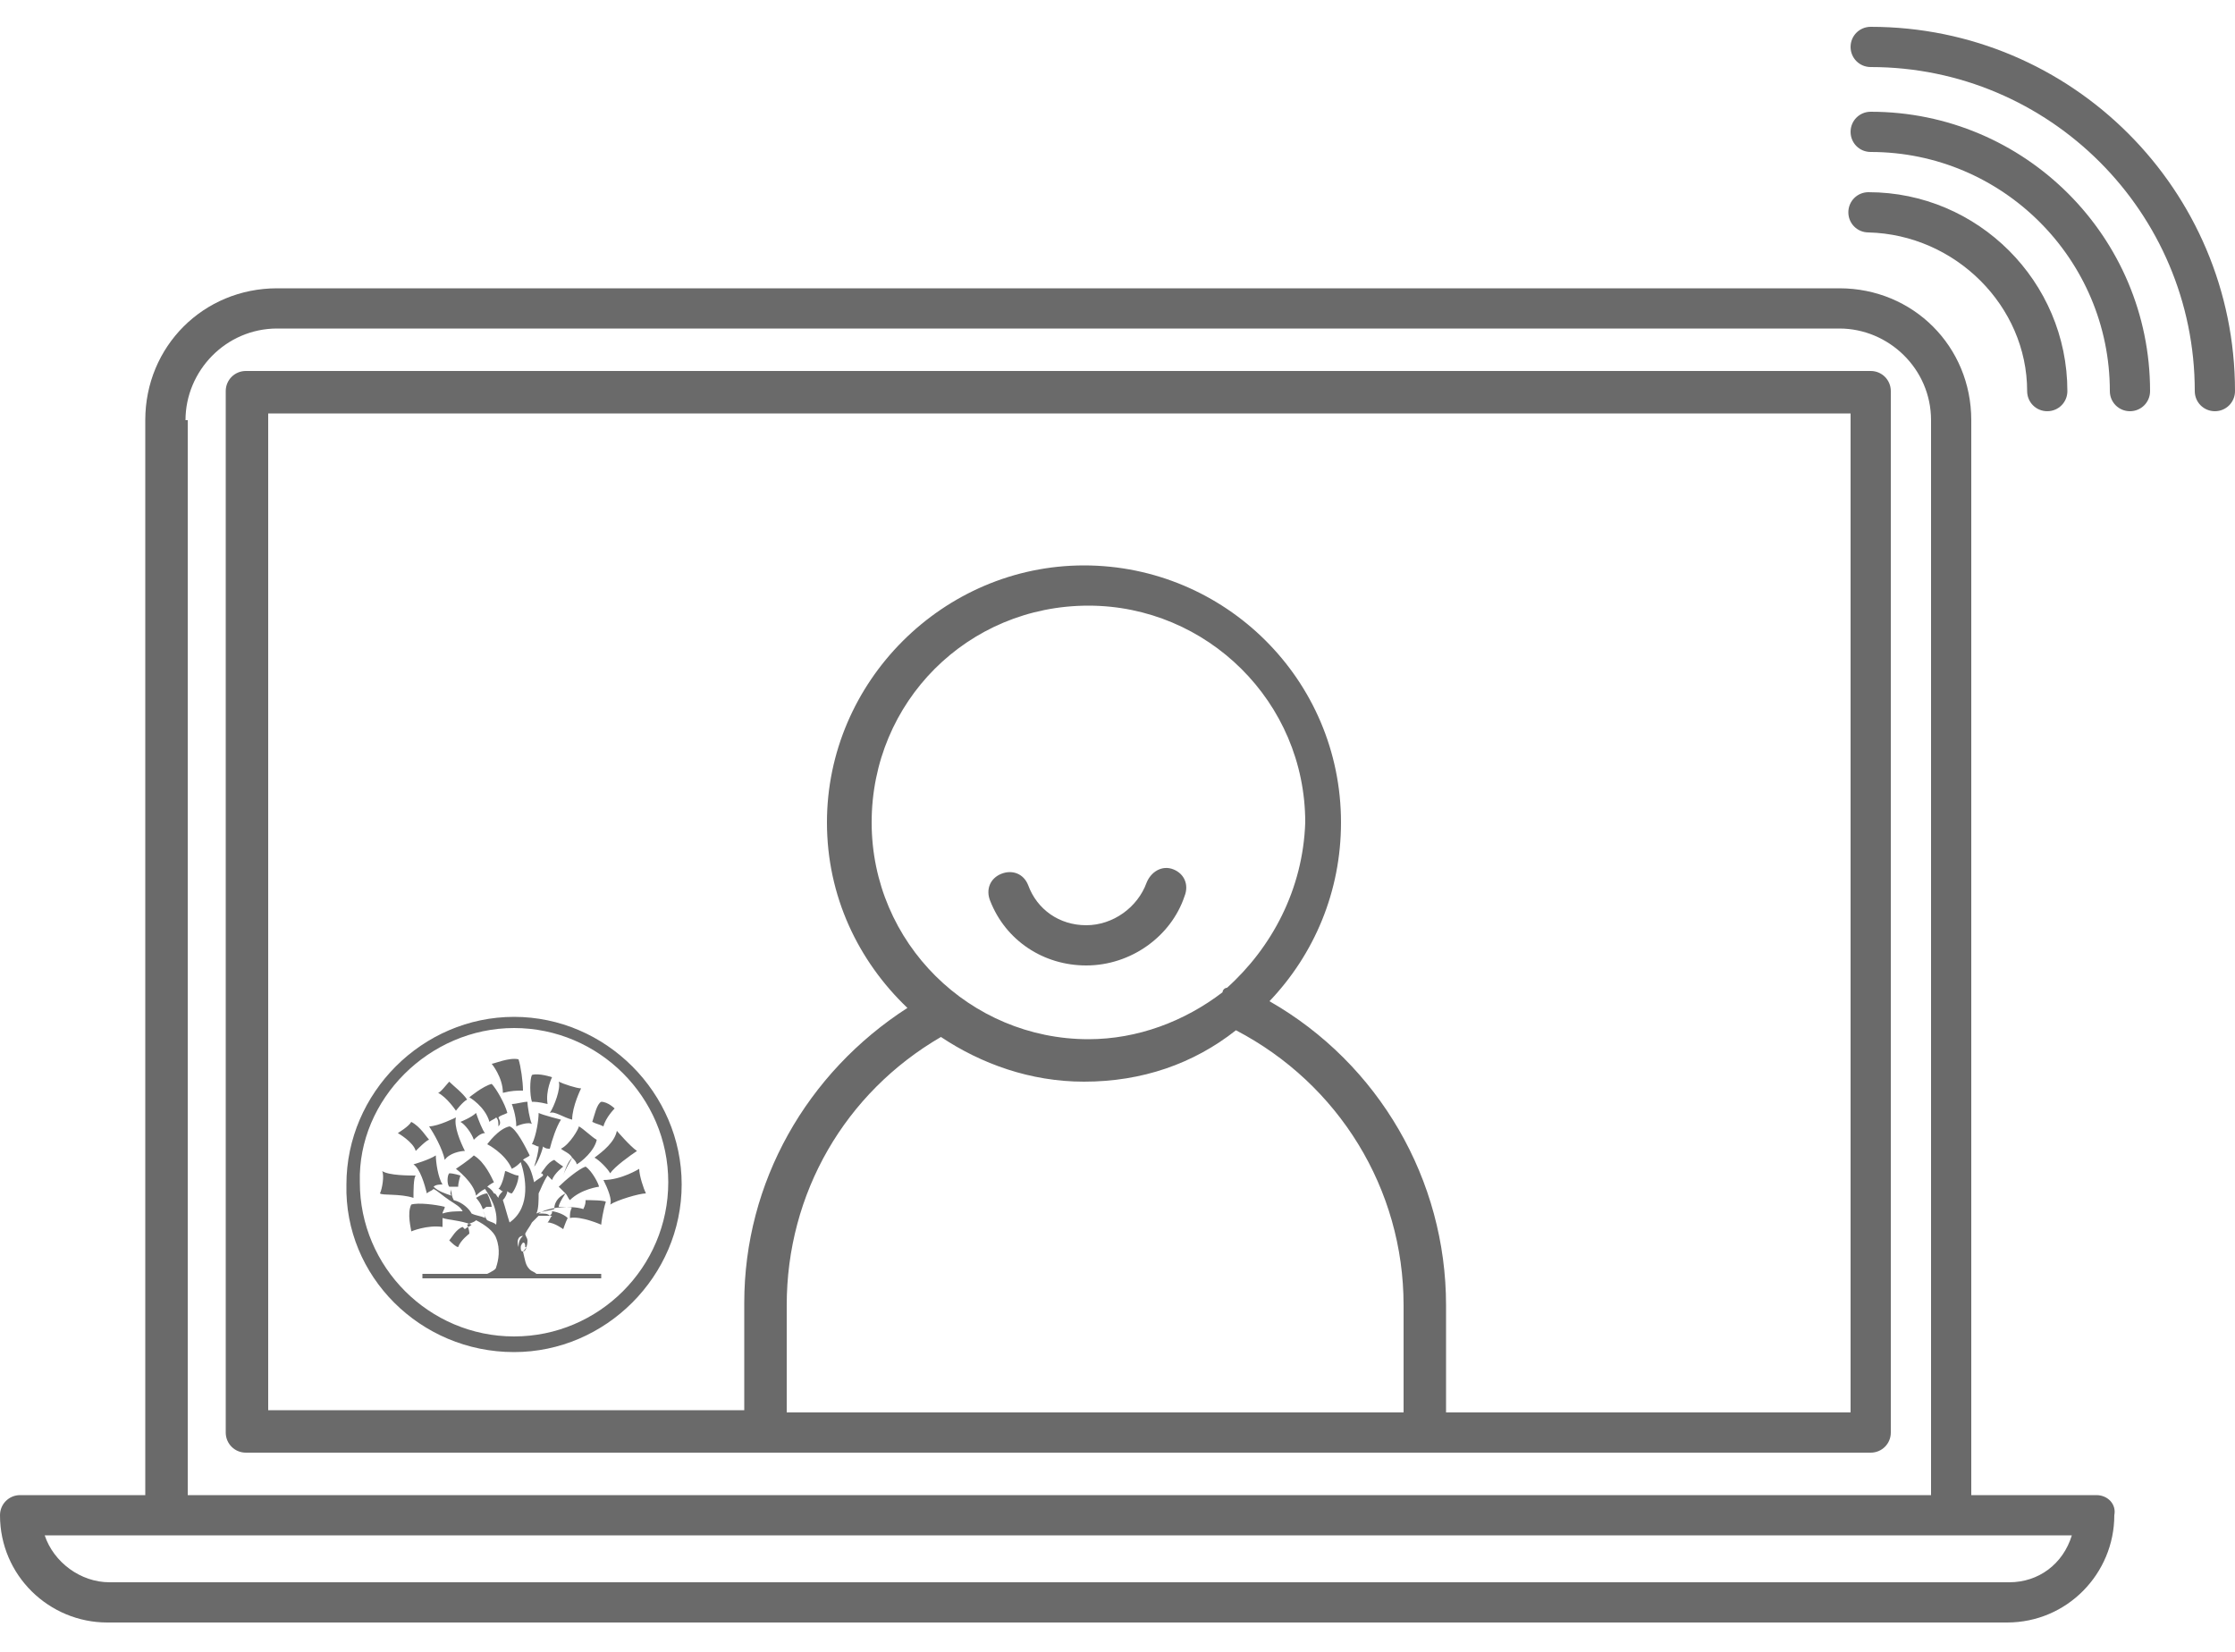 <svg xmlns="http://www.w3.org/2000/svg" xml:space="preserve" id="Layer_1" x="0" y="0" viewBox="0 0 100 73.9">
    <style>
        .st0{fill:#6a6a6a}
    </style>
    <path d="M83.7 16.6H11c-.5 0-.9.4-.9.9v46.6c0 .5.4.9.9.9h72.7c.5 0 .9-.4.9-.9V17.5c0-.5-.4-.9-.9-.9M35.2 63.2v-4.8c0-5 2.6-9.5 6.9-12 1.8 1.2 4 2 6.4 2 2.6 0 4.9-.8 6.8-2.3 4.6 2.4 7.5 7.1 7.5 12.3v4.8zm19.7-19c-.1 0-.2.1-.2.2-1.7 1.3-3.8 2.1-6 2.1-5.3 0-9.7-4.3-9.7-9.7s4.3-9.7 9.7-9.7c5.3 0 9.7 4.3 9.7 9.7-.1 3-1.5 5.6-3.5 7.4m27.8 19h-18v-4.8c0-5.6-3-10.8-7.9-13.6 2-2.1 3.2-4.9 3.2-8 0-6.4-5.2-11.5-11.5-11.5S37 30.5 37 36.8c0 3.3 1.4 6.2 3.6 8.3-4.5 2.9-7.3 7.8-7.3 13.2v4.8H12V18.5h70.8v44.7z" class="st0"/>
    <path d="M93.8 66.9h-5.6V18.8c0-3.3-2.6-5.9-5.9-5.9H12.4c-3.3 0-5.9 2.6-5.9 5.9v48.1H.9c-.5 0-.9.4-.9.9 0 2.7 2.2 4.8 4.8 4.8h85c2.7 0 4.8-2.2 4.8-4.8.1-.5-.3-.9-.8-.9M8.3 18.8c0-2.2 1.8-4.1 4.1-4.1h69.9c2.2 0 4.1 1.8 4.1 4.1v48.1h-78V18.8zm81.6 52h-85c-1.3 0-2.5-.9-2.9-2.1h90.7c-.4 1.3-1.5 2.1-2.8 2.1" class="st0"/>
    <path d="M27.3 53.9c.3-.2 1.3-.5 1.6-.5-.1-.2-.3-.8-.3-1.1 0 0-.8.5-1.6.5.2.4.4.9.3 1.1m-.7-2.1c.2.1.6.5.7.7.2-.3.9-.8 1.2-1-.3-.2-.9-.9-.9-.9-.1.5-.6.9-1 1.2m.9-2.2s-.3-.3-.6-.3c-.2.1-.3.6-.4.9.2.1.3.1.5.2.1-.4.5-.8.5-.8m-1.3 4.1c0 .1 0 .2-.1.4-.3-.1-.8-.1-1.1-.1q0-.15.3-.6c.1.1.1.2.2.3.5-.5 1.3-.6 1.3-.6 0-.1-.3-.7-.6-.9-.3.1-.9.6-1.2.9l.3.3c-.2.1-.5.3-.5.7-.3.1-.6.1-.8.2.1-.2.1-.6.1-.9.1-.2.2-.5.4-.8l.2.2c.1-.3.5-.6.5-.6s-.3-.2-.4-.3c-.3.1-.5.5-.6.6.1 0 .1.1.1.1-.1.1-.3.2-.4.3-.1-.4-.2-.8-.5-1 .1-.1.2-.1.3-.2-.2-.4-.6-1.2-.9-1.3-.5.1-1 .8-1 .8s.8.4 1.1 1.1c.2-.1.3-.2.4-.3.2.6.5 2-.5 2.7-.1-.3-.2-.7-.3-1 .1-.1.2-.3.2-.4.1.1.2.1.2.1.1-.1.3-.5.3-.8-.2 0-.5-.2-.6-.2 0 0-.1.6-.3.8.1 0 .1.1.2.1-.1.1-.2.2-.2.3-.1-.1-.1-.2-.2-.2-.1-.2-.3-.3-.3-.3.1-.1.3-.2.3-.2-.1-.2-.4-.9-.9-1.2-.2.2-.8.6-.8.6s.8.6.9 1.2c.1-.1.2-.2.4-.3.2.3.6.9.5 1.6-.1-.1-.2-.1-.4-.2-.1-.1-.1-.3-.2-.4.1.1.1.2.1.3-.2-.1-.4-.1-.6-.2-.1-.2-.4-.5-.8-.6-.1-.2-.1-.3-.1-.5 0 .1-.1.2 0 .3-.3-.1-.6-.2-.8-.4.1-.1.3-.1.4-.1-.2-.3-.3-1-.3-1.3-.3.2-1 .4-1 .4.3.2.5.9.6 1.3.1-.1.2-.1.3-.2.2.1.4.3.7.5s.5.3.6.5c-.3 0-.6 0-.9.1 0-.1.1-.2.1-.3-.4-.1-1.2-.2-1.5-.1-.2.4 0 1.1 0 1.2 0 0 .7-.3 1.4-.2v-.4c.3.1.8.1 1.3.3-.1.1-.2.1-.3.2l-.1-.1c-.3.1-.5.5-.6.6.1.1.3.3.4.3.1-.3.5-.6.5-.6s0-.2-.1-.4c.2-.1.3-.1.4-.2.4.2.8.5.9.8.2.5.1 1 0 1.3 0 .1-.2.2-.4.3h-2.9v.2h8V57H24c-.1-.1-.2-.1-.3-.2-.2-.2-.2-.4-.3-.8.1-.1.2-.2.2-.5 0-.1-.1-.2-.1-.3.1-.2.2-.3.3-.5l.3-.3h.6c-.1.1-.1.2-.2.3.3 0 .7.3.7.3s.1-.3.2-.5c-.2-.2-.6-.3-.7-.3 0 .1 0 .1-.1.2-.1-.1-.2-.1-.5-.1q.45-.3 1.5-.3c-.1.2-.1.3-.1.5.5-.1 1.4.3 1.4.3 0-.1.1-.7.2-1 .1-.1-.8-.1-.9-.1m-2.8 1.6c-.1.1-.2.2-.2.5-.1-.3 0-.5.2-.5m0 .7c-.1 0-.1-.1-.1-.2s.1-.2.1-.2c.1 0 .1.1.1.2.1 0 0 .2-.1.2" class="st0"/>
    <path d="M21.8 53.4c-.2 0-.5.2-.5.2s.2.2.3.5c.1 0 .1-.1.2-.1h.2c0-.1-.1-.4-.2-.6m-1.2-.8s-.3-.1-.5-.1c-.1.1-.1.5 0 .6h.4c0-.2.1-.5.1-.5m5-.8c.1.1.2.2.2.3.2-.1.8-.6.9-1.1-.2-.1-.6-.5-.8-.6 0 .1-.4.8-.8 1 .1.1.4.2.5.4-.2.2-.3.5-.4.8.1-.3.3-.6.4-.8m-7.1 1.8c0-.3 0-.9.1-1-.3 0-1.2 0-1.5-.2.1.2 0 .8-.1 1 .1.1.9 0 1.5.2m5.3-2.4c.1 0 .2.1.3.1 0 .2-.1.6-.2.9.1-.1.3-.5.4-.9.1.1.2.1.3.1.1-.4.3-1 .5-1.3 0 0-.8-.2-1-.3 0 .3-.1 1-.3 1.4m-2.5-1.4c-.2.2-.7.4-.7.4.2.1.5.5.6.8.1-.1.3-.3.5-.3-.1-.1-.3-.6-.4-.9m.6.4c.1-.1.2-.1.3-.2.1.1.1.2.1.4.1-.1.1-.2 0-.4.1-.1.2-.1.4-.2-.1-.4-.5-1.1-.7-1.3-.4.1-1 .6-1 .6s.7.4.9 1.1m-1.5-.5s.3-.4.5-.5c-.2-.3-.6-.6-.8-.8-.1.1-.4.5-.5.5.4.2.8.8.8.8m.4 1.8c-.2-.4-.5-1.1-.4-1.5 0 0-.8.4-1.2.4.2.3.6 1 .7 1.5.2-.3.7-.4.9-.4m3.8-1.7c.2-.1.6.2 1 .3 0-.6.4-1.4.4-1.4-.2 0-.8-.2-1-.3.1.3-.2 1.1-.4 1.4m-6 1.7c.1-.1.5-.5.6-.5-.1-.1-.4-.6-.8-.8-.1.2-.6.5-.6.5s.7.4.8.8m5.9-2.1c-.1-.6.2-1.2.2-1.2s-.6-.2-.9-.1c-.1.2-.1.9 0 1.2.1 0 .3 0 .7.1m-1.6 0s.2.5.2 1c.2-.1.6-.2.7-.1-.1-.2-.2-.8-.2-1-.2 0-.5.1-.7.1m.5-.6c0-.4-.1-1.1-.2-1.4-.4-.1-1.1.2-1.2.2 0 0 .5.6.5 1.3.4-.1.6-.1.9-.1" class="st0"/>
    <path d="M23 60.5c4.1 0 7.5-3.4 7.5-7.5s-3.4-7.5-7.5-7.5-7.5 3.4-7.5 7.5c-.1 4.1 3.3 7.5 7.5 7.5M23 46c3.8 0 6.9 3.1 6.9 6.9s-3.1 6.9-6.9 6.9-6.9-3.1-6.9-6.9C16 49.2 19.2 46 23 46m29.5-7.1c-.5-.2-1 .1-1.2.6-.4 1.1-1.5 1.9-2.7 1.9s-2.2-.7-2.6-1.8c-.2-.5-.7-.7-1.2-.5s-.7.7-.5 1.2c.7 1.8 2.4 2.9 4.3 2.9 2 0 3.8-1.3 4.4-3.1.2-.5 0-1-.5-1.2m38.2-21.4c0 .5.4.9.9.9s.9-.4.9-.9c0-4.9-4-8.9-8.9-8.9-.5 0-.9.4-.9.9s.4.9.9.9c3.9.1 7.1 3.3 7.1 7.1" class="st0"/>
    <path d="M83.7 5c-.5 0-.9.4-.9.9s.4.9.9.9c5.9 0 10.7 4.8 10.7 10.7 0 .5.4.9.9.9s.9-.4.9-.9C96.2 10.6 90.6 5 83.7 5" class="st0"/>
    <path d="M83.7 1.2c-.5 0-.9.4-.9.9s.4.9.9.9c8 0 14.5 6.5 14.5 14.5 0 .5.4.9.9.9s.9-.4.9-.9c0-9-7.3-16.3-16.3-16.3" class="st0"/>
</svg>
